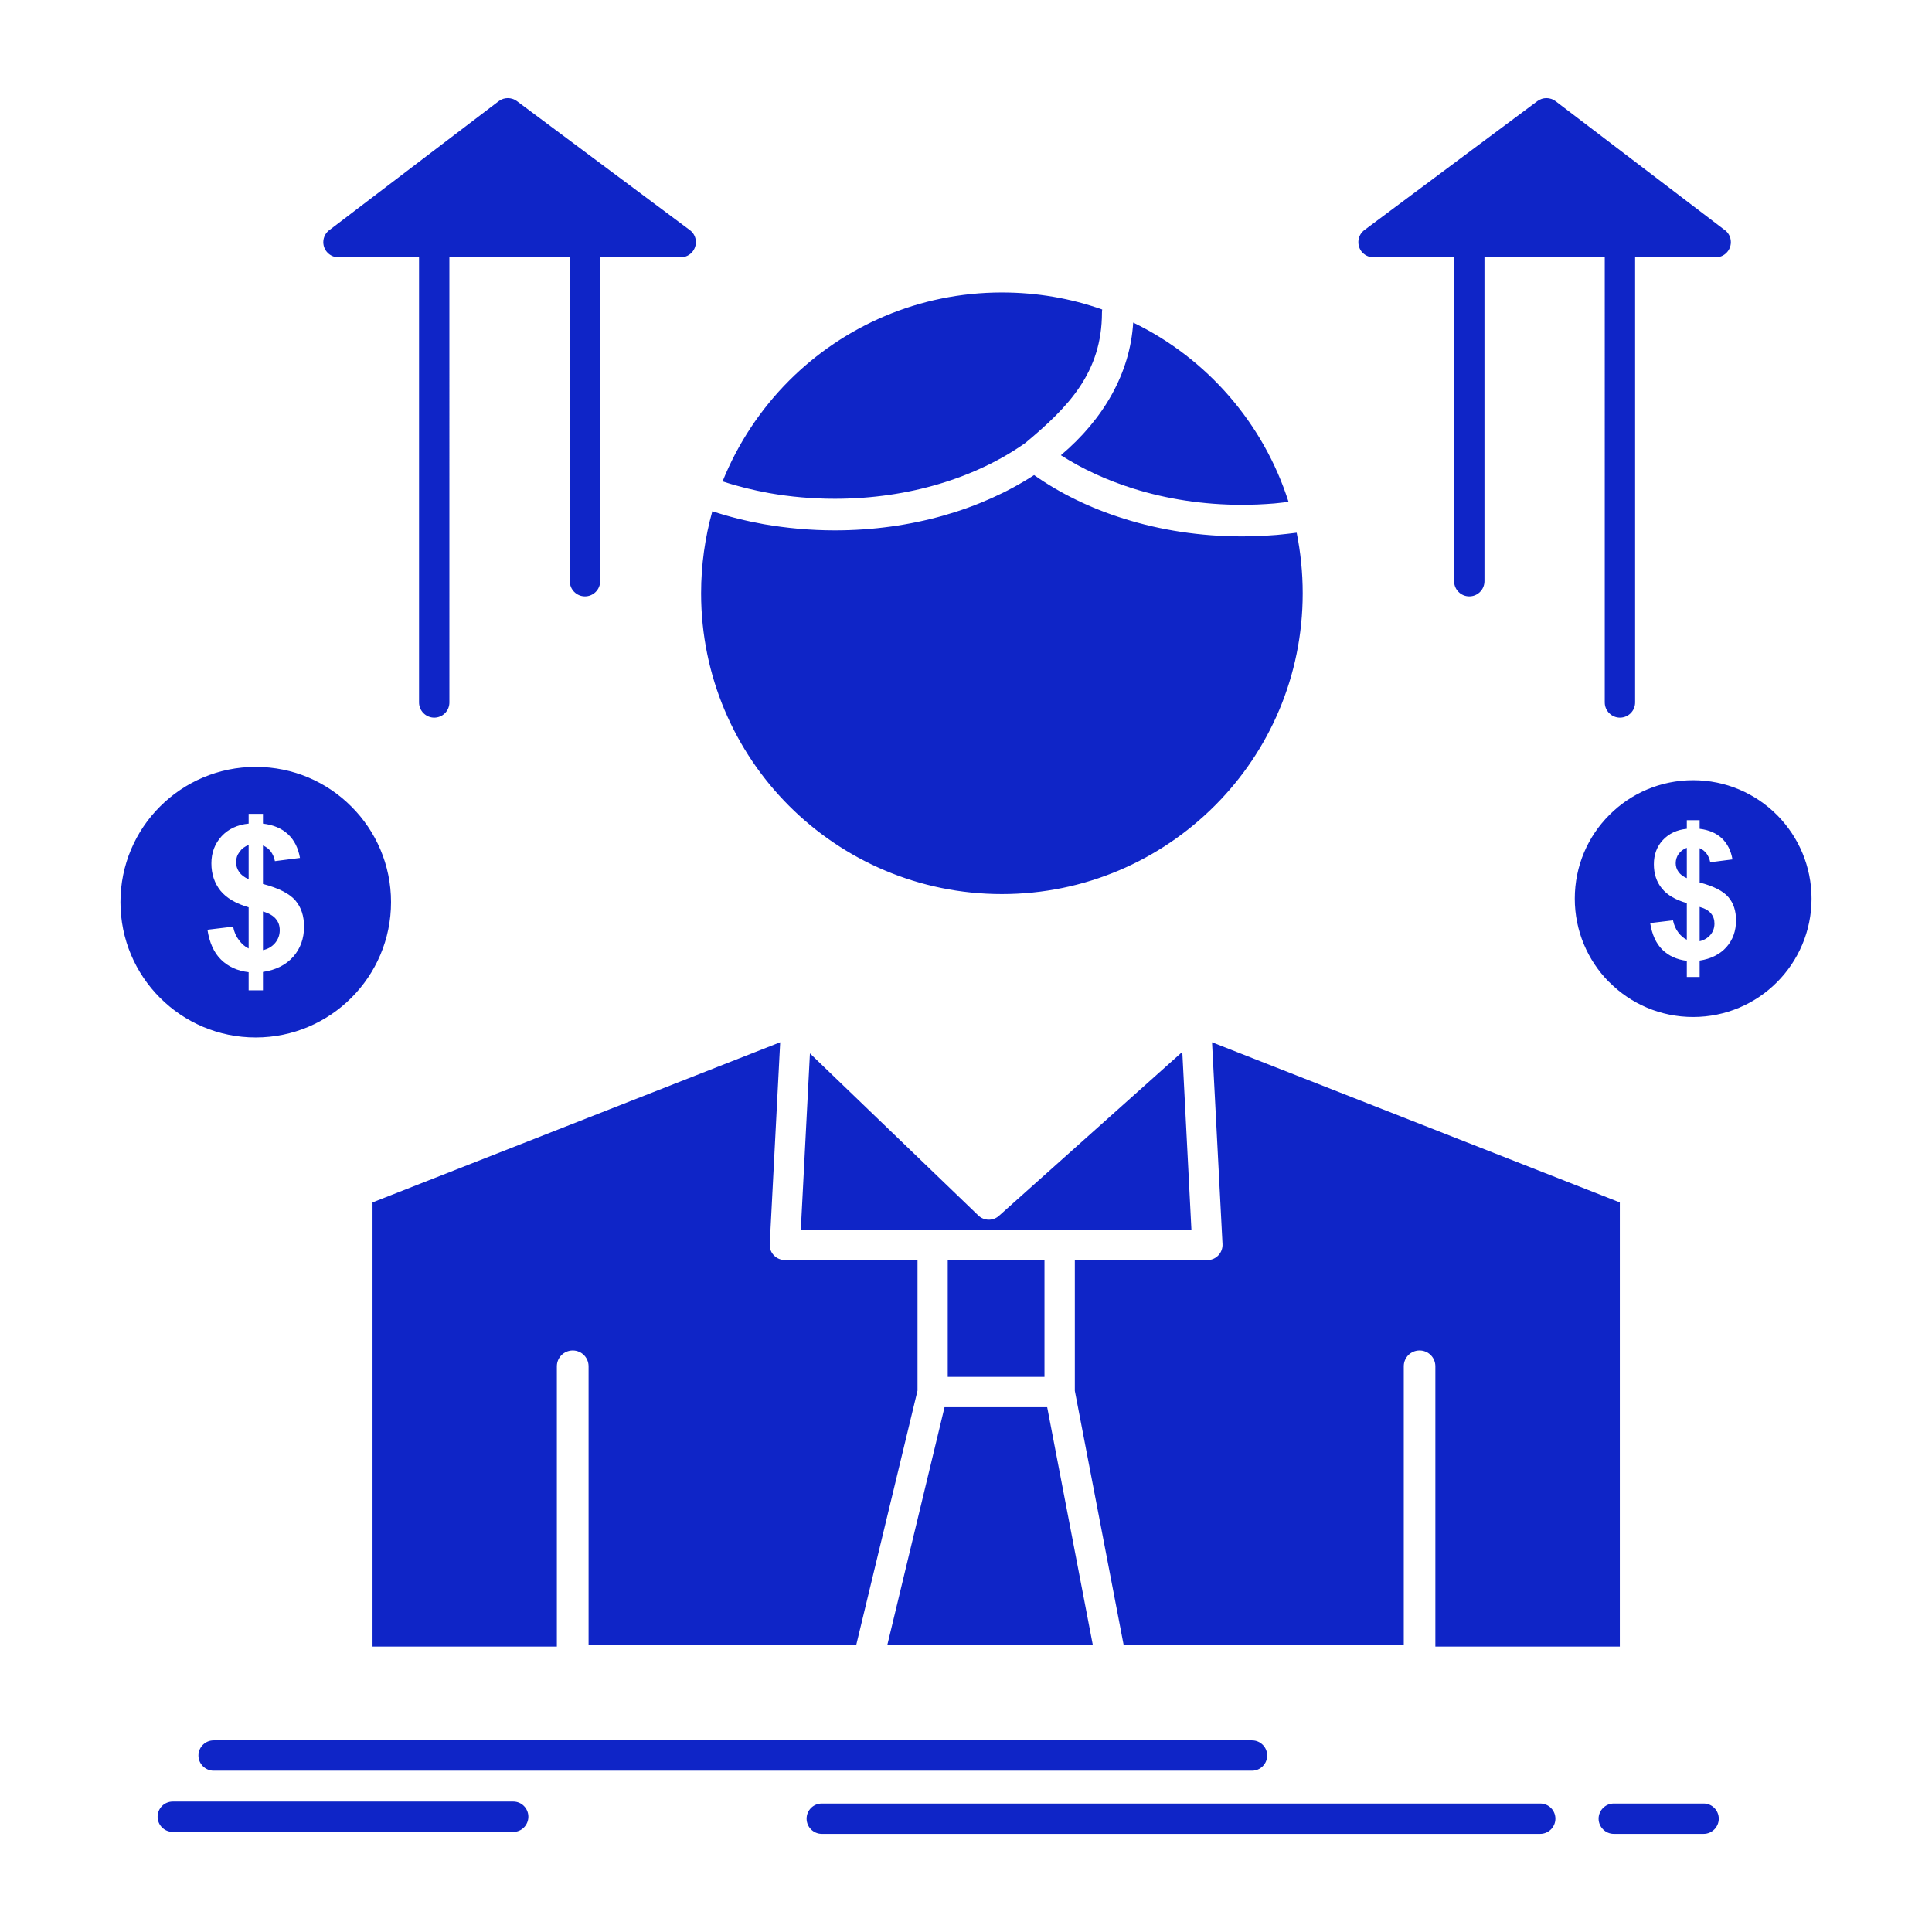 <svg height="512px" style="enable-background:new 0 0 512 512;" version="1.1" viewBox="0 0 512 512" width="512px" xml:space="preserve" xmlns="http://www.w3.org/2000/svg" xmlns:xlink="http://www.w3.org/1999/xlink"><g id="_x32_02_x2C__Business_x2C__man_x2C__avatar_x2C__employee_x2C__sales_man"><g><path d="M276.797,333.924h-25.636v30.964h25.636V333.924z M284.841,333.924v34.658    l12.946,67.391h74.227v-73.896c0-2.322,1.863-4.186,4.184-4.186c2.322,0,4.187,1.863,4.187,4.186v74.288h48.884V318.653    l-108.068-42.442l2.779,53.494c0.099,2.224-1.6,4.119-3.793,4.219H284.841z M247.04,325.912h0.134h33.646h0.098h34.821    l-2.418-47.15l-48.49,43.357c-1.537,1.472-3.99,1.504-5.56,0l-44.633-42.965l-2.418,46.758H247.04z M226.899,435.973    l16.252-67.455v-34.594H208c-2.225,0-4.022-1.799-4.022-3.99l2.78-53.723L98.725,318.653v117.711h48.849v-74.288    c0-2.322,1.898-4.186,4.218-4.186c2.288,0,4.187,1.863,4.187,4.186v73.896H226.899z M289.614,435.973l-12.098-63.041h-27.206    l-15.171,63.041H289.614z M274.049,125.9c-13.992,9.09-32.501,14.648-52.807,14.648c-6.471,0-12.785-0.588-18.832-1.635    c-4.71-0.85-9.286-1.994-13.635-3.434c-1.93,6.932-2.976,14.191-2.976,21.744c0,22.006,8.925,41.951,23.314,56.338    c14.452,14.453,34.396,23.379,56.4,23.379c22.009,0,41.922-8.926,56.373-23.379l0.197-0.195    c14.322-14.387,23.148-34.234,23.148-56.143c0-5.493-0.555-10.855-1.6-16.055c-1.766,0.229-3.5,0.426-5.233,0.589    c-3.042,0.229-6.113,0.392-9.255,0.392c-11.082,0-21.646-1.667-31.224-4.675C288.992,134.695,280.917,130.74,274.049,125.9z     M300.308,85.486c-0.818,13.438-7.883,25.635-19.162,35.149c5.657,3.63,12.132,6.638,19.26,8.861    c8.764,2.747,18.506,4.283,28.739,4.283c2.91,0,5.756-0.131,8.567-0.359c1.277-0.131,2.52-0.262,3.762-0.425    C334.869,112.232,319.895,94.969,300.308,85.486z M191.488,127.568c3.924,1.308,8.076,2.321,12.36,3.105    c5.559,0.981,11.378,1.504,17.393,1.504c19.717,0,37.538-5.656,50.421-14.746l0.165-0.131    c11.311-9.449,20.204-18.572,20.204-34.496c0-0.262,0.035-0.523,0.066-0.785c-8.304-2.942-17.264-4.512-26.585-4.512    c-22.004,0-41.948,8.926-56.369,23.346C201.592,108.407,195.542,117.497,191.488,127.568z M93.1,213.727    c-6.475-6.507-15.431-10.496-25.339-10.496c-9.911,0-18.867,4.021-25.342,10.496c-6.507,6.475-10.497,15.466-10.497,25.34    c0,9.908,3.99,18.867,10.497,25.374c6.475,6.474,15.431,10.496,25.342,10.496c9.908,0,18.864-4.022,25.339-10.496    c6.506-6.507,10.528-15.466,10.528-25.374C103.628,229.192,99.606,220.201,93.1,213.727z M69.688,251.787    c1.309-0.262,2.387-0.916,3.204-1.864c0.818-0.981,1.243-2.093,1.243-3.401c0-1.176-0.327-2.189-1.046-3.008    c-0.685-0.85-1.832-1.504-3.401-1.961V251.787z M65.894,223.928c-1.046,0.393-1.829,0.98-2.418,1.832    c-0.622,0.816-0.916,1.732-0.916,2.746c0,0.916,0.263,1.766,0.817,2.583c0.555,0.784,1.373,1.438,2.517,1.896V223.928z     M65.894,251.361v-10.922c-3.401-0.98-5.886-2.451-7.486-4.414c-1.569-1.994-2.387-4.381-2.387-7.226s0.916-5.231,2.713-7.193    c1.797-1.929,4.187-3.041,7.16-3.335v-2.584h3.793v2.584c2.78,0.326,5.005,1.275,6.672,2.845c1.635,1.536,2.681,3.629,3.137,6.245    l-6.636,0.85c-0.425-2.027-1.471-3.433-3.173-4.152v10.201c4.219,1.112,7.065,2.584,8.602,4.383    c1.534,1.797,2.288,4.119,2.288,6.932c0,3.172-0.983,5.82-2.878,7.979c-1.93,2.157-4.58,3.498-8.012,4.021v4.872h-3.793v-4.808    c-3.008-0.359-5.426-1.471-7.325-3.334c-1.895-1.864-3.071-4.514-3.594-7.913l6.802-0.817c0.26,1.405,0.783,2.583,1.569,3.596    C64.097,250.184,64.946,250.904,65.894,251.361z M470.891,215.95c-5.689-5.69-13.536-9.188-22.201-9.188    s-16.513,3.498-22.17,9.188c-5.688,5.656-9.188,13.504-9.188,22.201c0,8.534,3.4,16.283,8.928,21.94l0.26,0.229    c5.657,5.689,13.505,9.188,22.17,9.188s16.512-3.498,22.201-9.188c5.657-5.656,9.188-13.504,9.188-22.169    c0-8.566-3.433-16.315-8.96-21.973L470.891,215.95z M450.423,249.433c1.145-0.263,2.092-0.817,2.843-1.668    c0.72-0.851,1.081-1.864,1.081-3.009c0-1.046-0.295-1.929-0.916-2.681s-1.604-1.341-3.008-1.733V249.433z M447.022,224.68    c-0.916,0.328-1.604,0.883-2.159,1.603c-0.522,0.752-0.785,1.569-0.785,2.485c0,0.817,0.231,1.569,0.719,2.256    c0.491,0.719,1.242,1.275,2.226,1.7V224.68z M56.608,469.258c-2.19,0-4.022-1.831-4.022-4.021c0-2.224,1.832-4.021,4.022-4.021    h275.187c2.221,0,4.021,1.798,4.021,4.021c0,2.19-1.801,4.021-4.021,4.021H56.608z M217.778,486c-2.225,0-4.021-1.832-4.021-4.022    c0-2.224,1.797-4.021,4.021-4.021h190.398c2.225,0,4.021,1.797,4.021,4.021c0,2.19-1.797,4.022-4.021,4.022H217.778z M427.664,486    c-2.19,0-4.022-1.832-4.022-4.022c0-2.224,1.832-4.021,4.022-4.021H451.5c2.19,0,3.99,1.797,3.99,4.021    c0,2.19-1.8,4.022-3.99,4.022H427.664z M45.788,485.477c-2.225,0-4.022-1.799-4.022-4.021c0-2.224,1.797-4.022,4.022-4.022h90.243    c2.193,0,3.99,1.799,3.99,4.022c0,2.223-1.797,4.021-3.99,4.021H45.788z M119.094,186.162c0,2.224-1.797,4.021-4.022,4.021    c-2.189,0-4.021-1.798-4.021-4.021V68.189H89.699c-2.221,0-4.022-1.799-4.022-4.022c0-1.374,0.72-2.616,1.801-3.335l44.665-34.006    c1.439-1.111,3.433-1.078,4.84-0.033l45.81,34.17c1.797,1.308,2.155,3.826,0.814,5.623c-0.783,1.047-1.993,1.604-3.204,1.604    H159.05v85.831c0,2.224-1.829,4.022-4.022,4.022c-2.222,0-4.022-1.799-4.022-4.022v-85.93h-31.912V186.162z M425.277,186.162    c0,2.224,1.832,4.021,4.021,4.021c2.226,0,4.022-1.798,4.022-4.021V68.189h21.383c2.193,0,3.99-1.799,3.99-4.022    c0-1.374-0.688-2.616-1.797-3.335l-44.634-34.006c-1.47-1.111-3.432-1.078-4.839-0.033l-45.841,34.17    c-1.766,1.308-2.127,3.826-0.818,5.623c0.818,1.047,1.993,1.604,3.236,1.604h21.352v85.831c0,2.224,1.797,4.022,4.021,4.022    s4.021-1.799,4.021-4.022v-85.93h31.881V186.162z M447.022,249.039v-9.711c-3.008-0.85-5.233-2.158-6.641-3.924    c-1.403-1.732-2.092-3.857-2.092-6.375c0-2.551,0.786-4.676,2.387-6.409c1.604-1.7,3.695-2.714,6.346-2.976v-2.289h3.4v2.289    c2.453,0.295,4.415,1.145,5.886,2.518c1.47,1.406,2.418,3.27,2.811,5.592l-5.885,0.752c-0.394-1.831-1.31-3.074-2.812-3.728v9.09    c3.728,0.981,6.278,2.288,7.619,3.892c1.372,1.602,2.025,3.661,2.025,6.146c0,2.813-0.85,5.166-2.548,7.096    c-1.702,1.896-4.089,3.105-7.097,3.564v4.348h-3.4v-4.283c-2.65-0.326-4.809-1.308-6.507-2.975    c-1.667-1.668-2.717-3.99-3.204-7.031l6.047-0.719c0.263,1.242,0.72,2.321,1.407,3.205    C445.453,248.026,446.204,248.647,447.022,249.039z" fill="#0f25c7" opacity="1" original-fill="#000000"></path></g></g><g id="Layer_1"></g></svg>